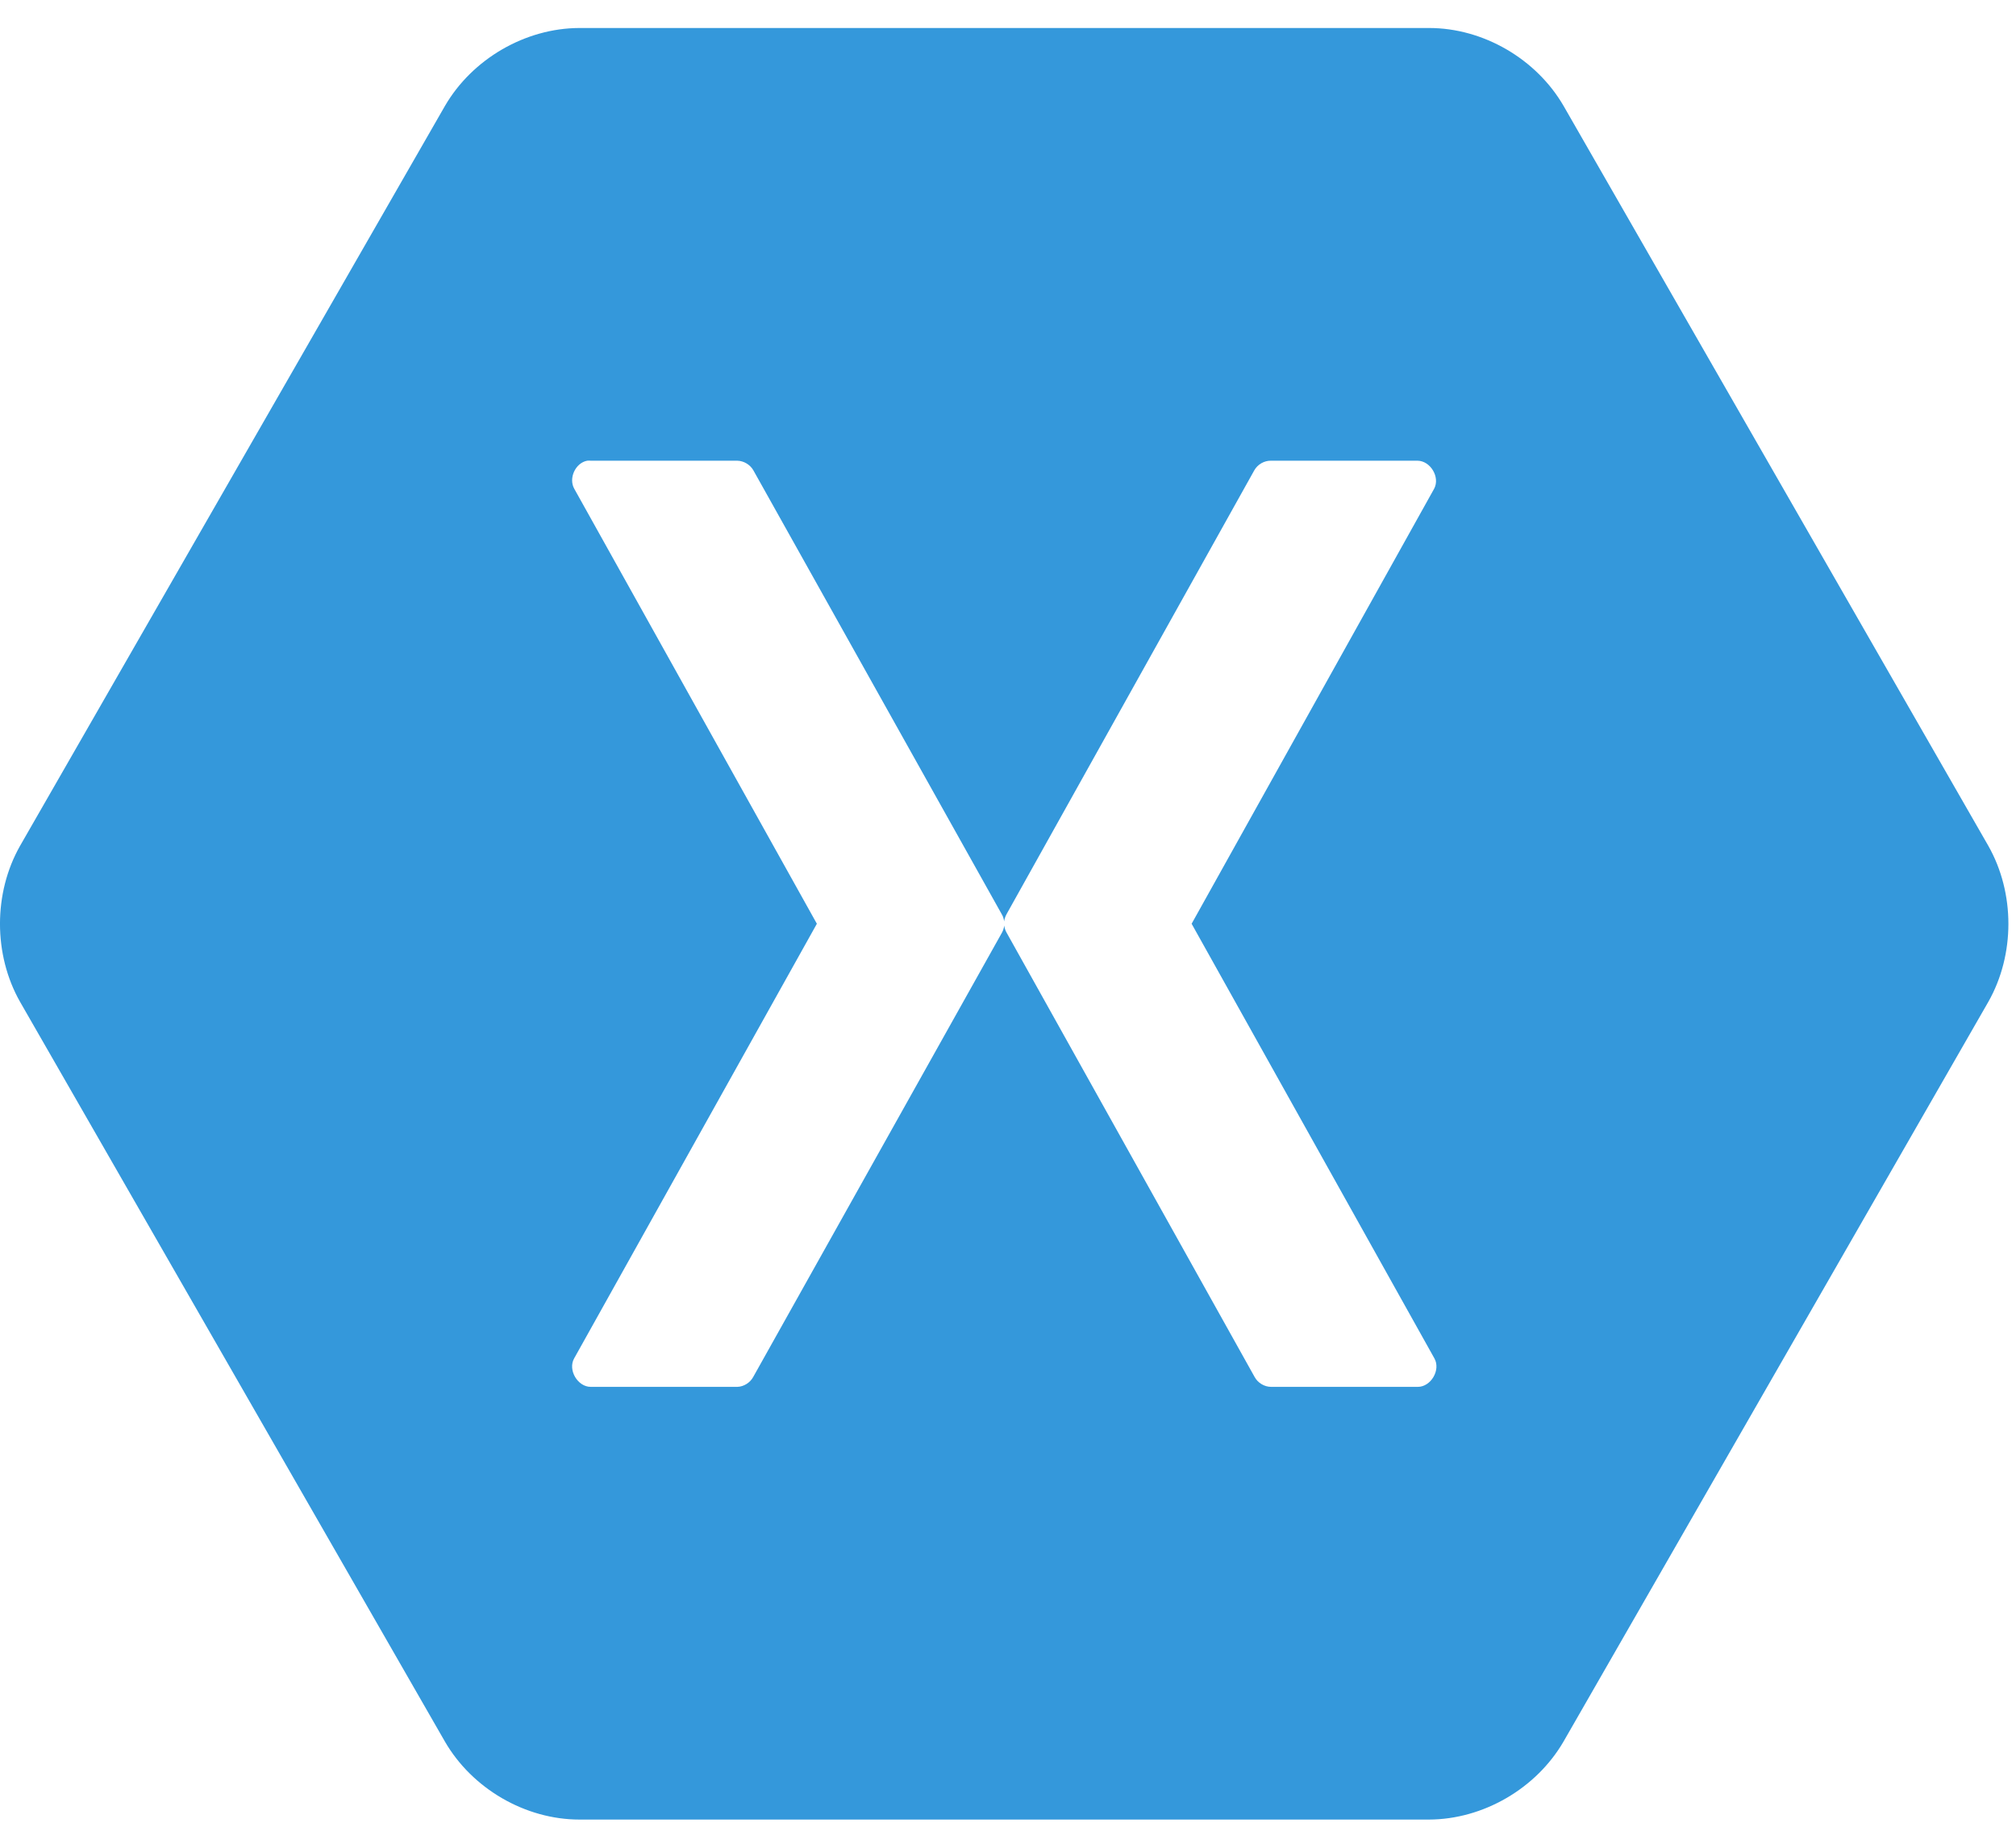 <svg width="36" height="33" viewBox="0 0 36 33" fill="none" xmlns="http://www.w3.org/2000/svg">
<g clipPath="url(#clip0_1270_1536)">
<path fill-rule="evenodd" clip-rule="evenodd" d="M10.348 0.5C9.379 0.502 8.432 1.054 7.945 1.893L0.359 15.105C-0.12 15.949 -0.12 17.05 0.359 17.894L7.945 31.104C8.432 31.945 9.379 32.497 10.348 32.497H25.516C26.485 32.495 27.433 31.942 27.92 31.104L35.505 17.894C35.984 17.05 35.984 15.949 35.505 15.105L27.922 1.893C27.435 1.052 26.487 0.5 25.519 0.5H10.348ZM10.486 8.228C10.507 8.226 10.528 8.226 10.549 8.228H13.166C13.283 8.231 13.395 8.299 13.452 8.398L17.889 16.329C17.913 16.368 17.926 16.413 17.931 16.457C17.936 16.413 17.952 16.368 17.973 16.329L22.399 8.398C22.459 8.293 22.576 8.226 22.696 8.228H25.313C25.545 8.231 25.719 8.523 25.61 8.728L21.279 16.498L25.613 24.258C25.732 24.464 25.553 24.771 25.316 24.769H22.699C22.576 24.769 22.459 24.696 22.402 24.589L17.975 16.657C17.952 16.618 17.939 16.574 17.933 16.53C17.928 16.574 17.913 16.618 17.892 16.657L13.452 24.589C13.397 24.693 13.283 24.766 13.166 24.769H10.551C10.314 24.771 10.135 24.464 10.254 24.258L14.587 16.498L10.254 8.728C10.15 8.541 10.275 8.267 10.486 8.228Z" fill="#3498DB"/>
</g>
<defs>
<clipPath id="clip0_1270_1536">
<rect width="35.867" height="32" fill="white" transform="translate(0 0.5)"/>
</clipPath>
</defs>
</svg>
